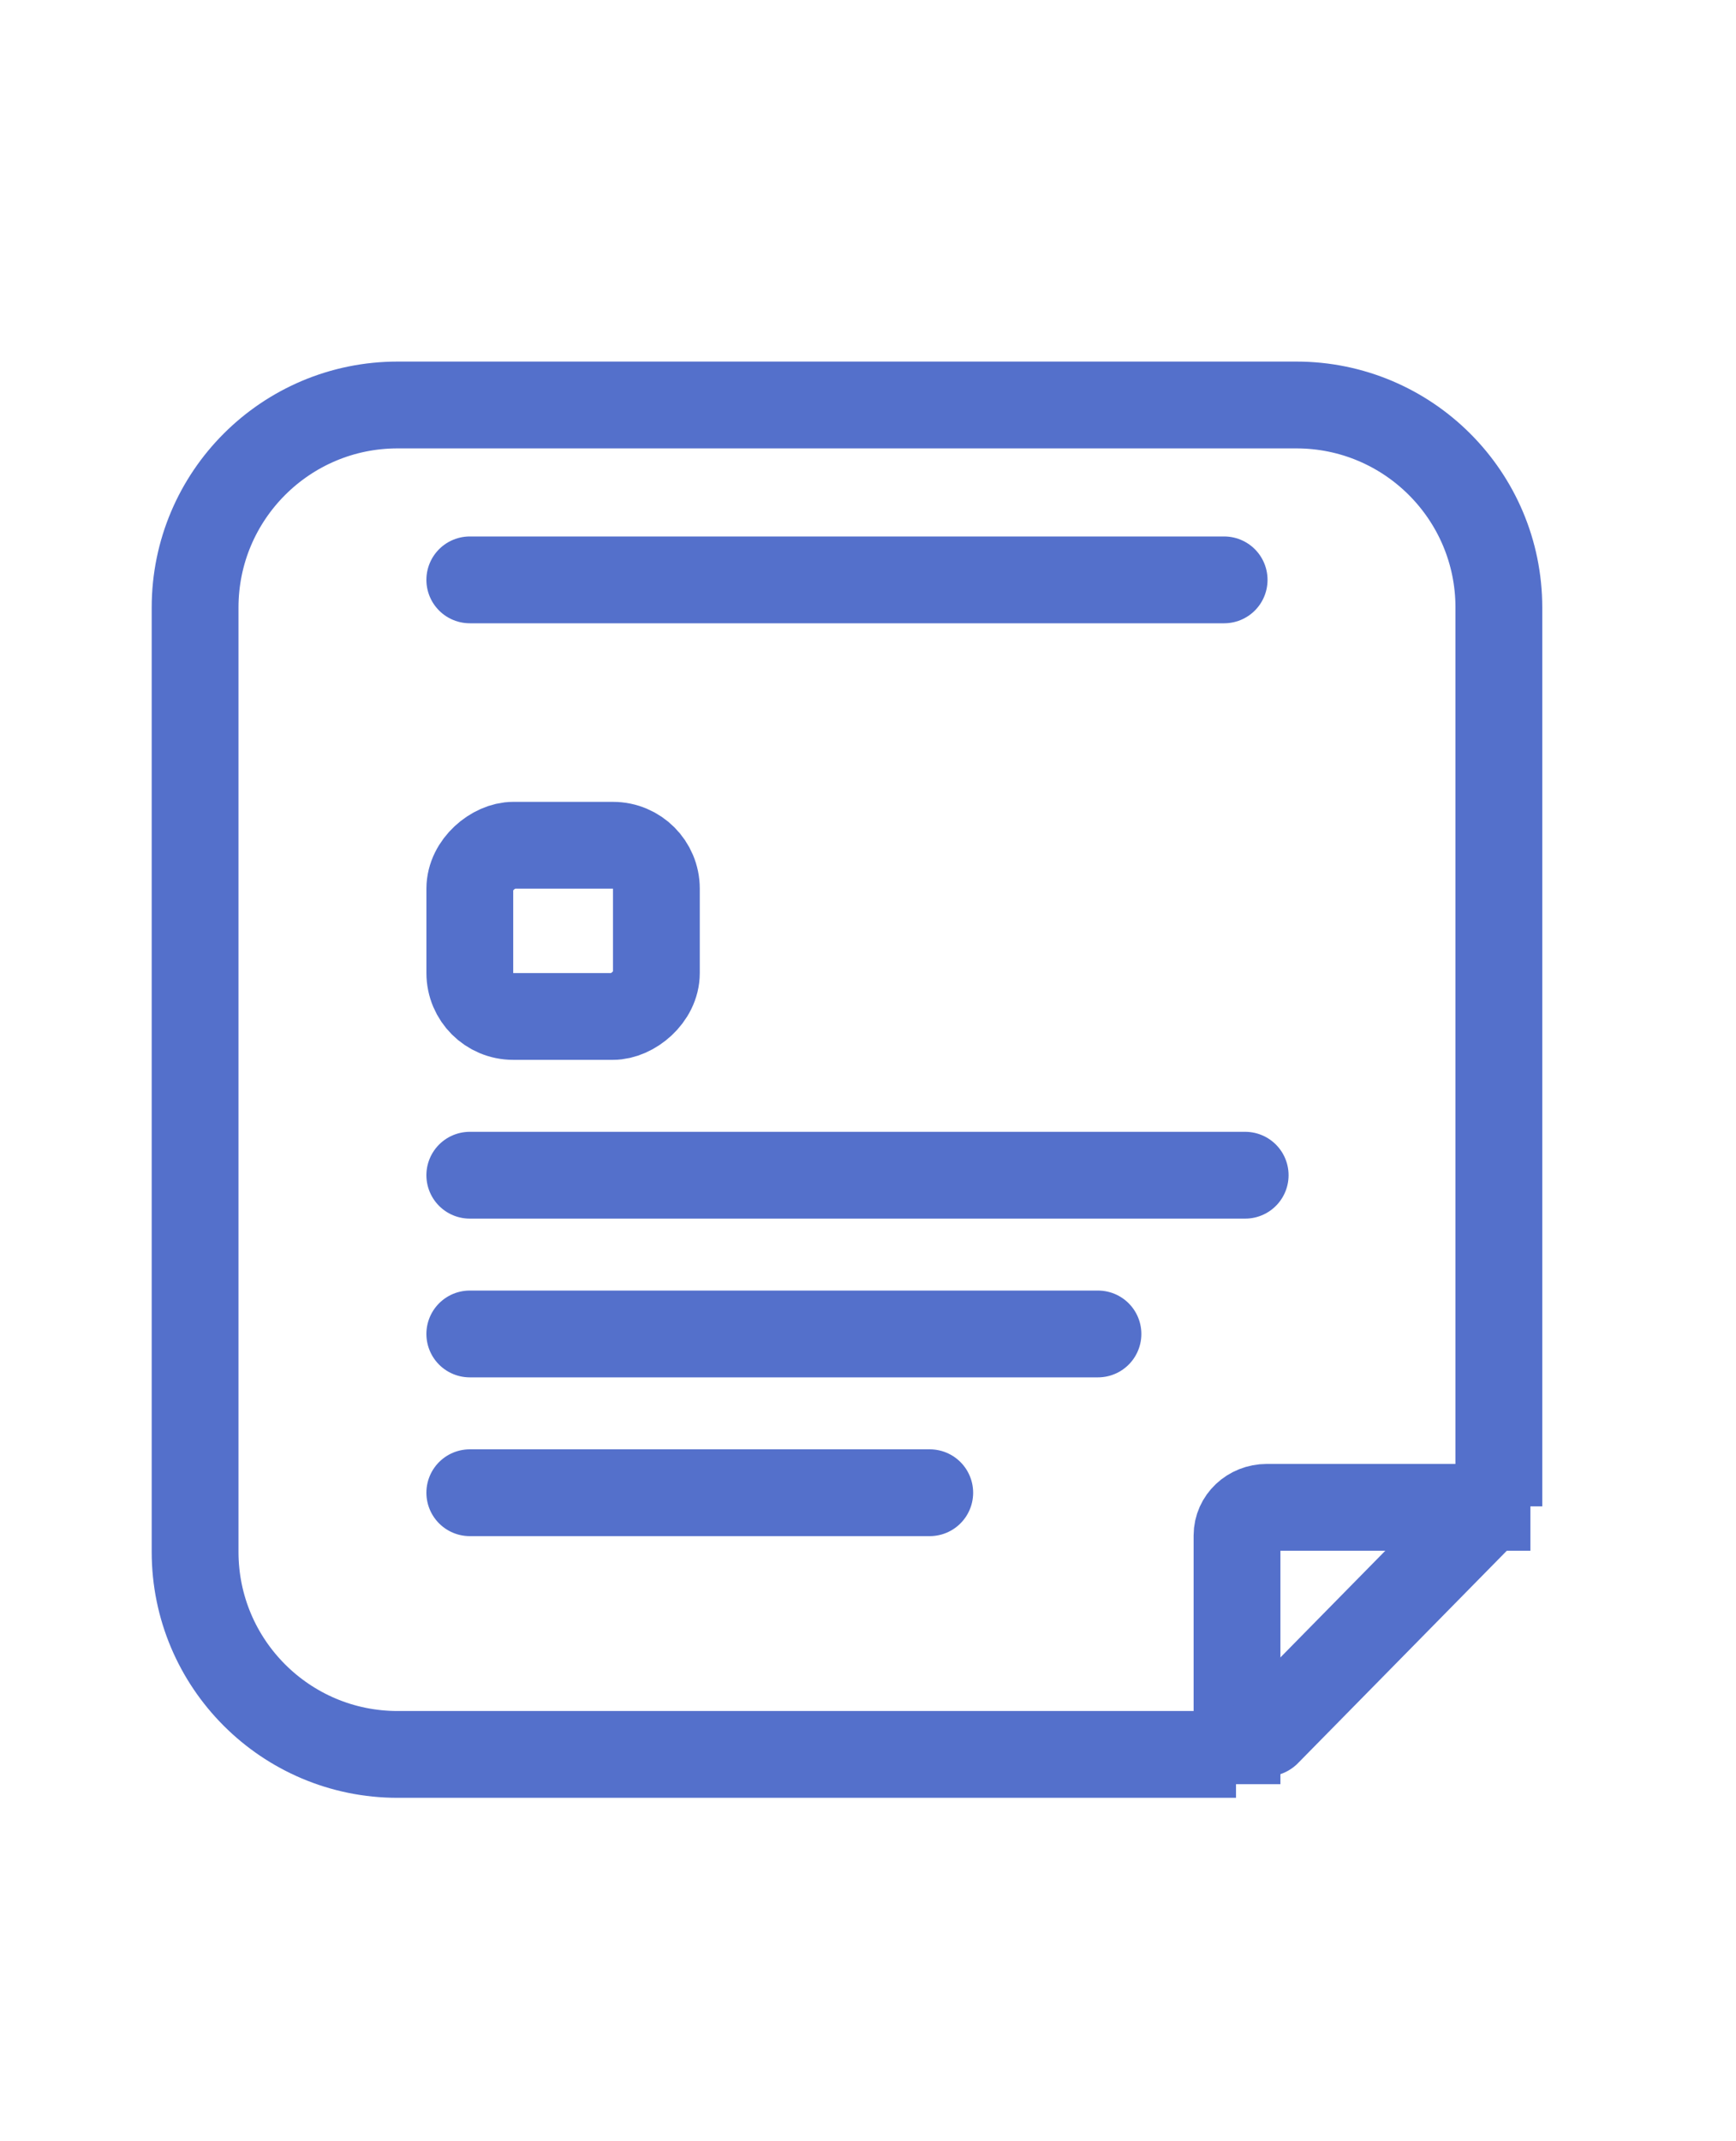 <svg width="60" height="74" viewBox="0 0 60 74" fill="none" xmlns="http://www.w3.org/2000/svg">
<path d="M42.719 60.632H13.742C9.877 60.632 6.743 57.498 6.743 53.632V20.996C6.743 17.13 9.877 13.996 13.742 13.996H44.804C48.67 13.996 51.804 17.13 51.804 20.996V52.059" stroke="#5470CB" stroke-width="3"/>
<rect x="22.686" y="29.212" width="5.916" height="6.448" rx="1.5" transform="rotate(90 22.686 29.212)" stroke="#5470CB" stroke-width="3"/>
<line x1="16.237" y1="20.04" x2="42.309" y2="20.04" stroke="#5470CB" stroke-width="3" stroke-linecap="round"/>
<line x1="16.237" y1="40.615" x2="43.036" y2="40.615" stroke="#5470CB" stroke-width="3" stroke-linecap="round"/>
<line x1="16.237" y1="51.588" x2="32.134" y2="51.588" stroke="#5470CB" stroke-width="3" stroke-linecap="round"/>
<line x1="16.237" y1="46.101" x2="37.948" y2="46.101" stroke="#5470CB" stroke-width="3" stroke-linecap="round"/>
<path d="M52.894 52.093L43.782 52.093C43.214 52.093 42.754 52.527 42.754 53.063L42.754 61.661" stroke="#5470CB" stroke-width="3"/>
<line x1="1.5" y1="-1.5" x2="11.971" y2="-1.5" transform="matrix(0.701 -0.713 0.752 0.659 43.809 62.004)" stroke="#5470CB" stroke-width="3" stroke-linecap="round"/>
</svg>
